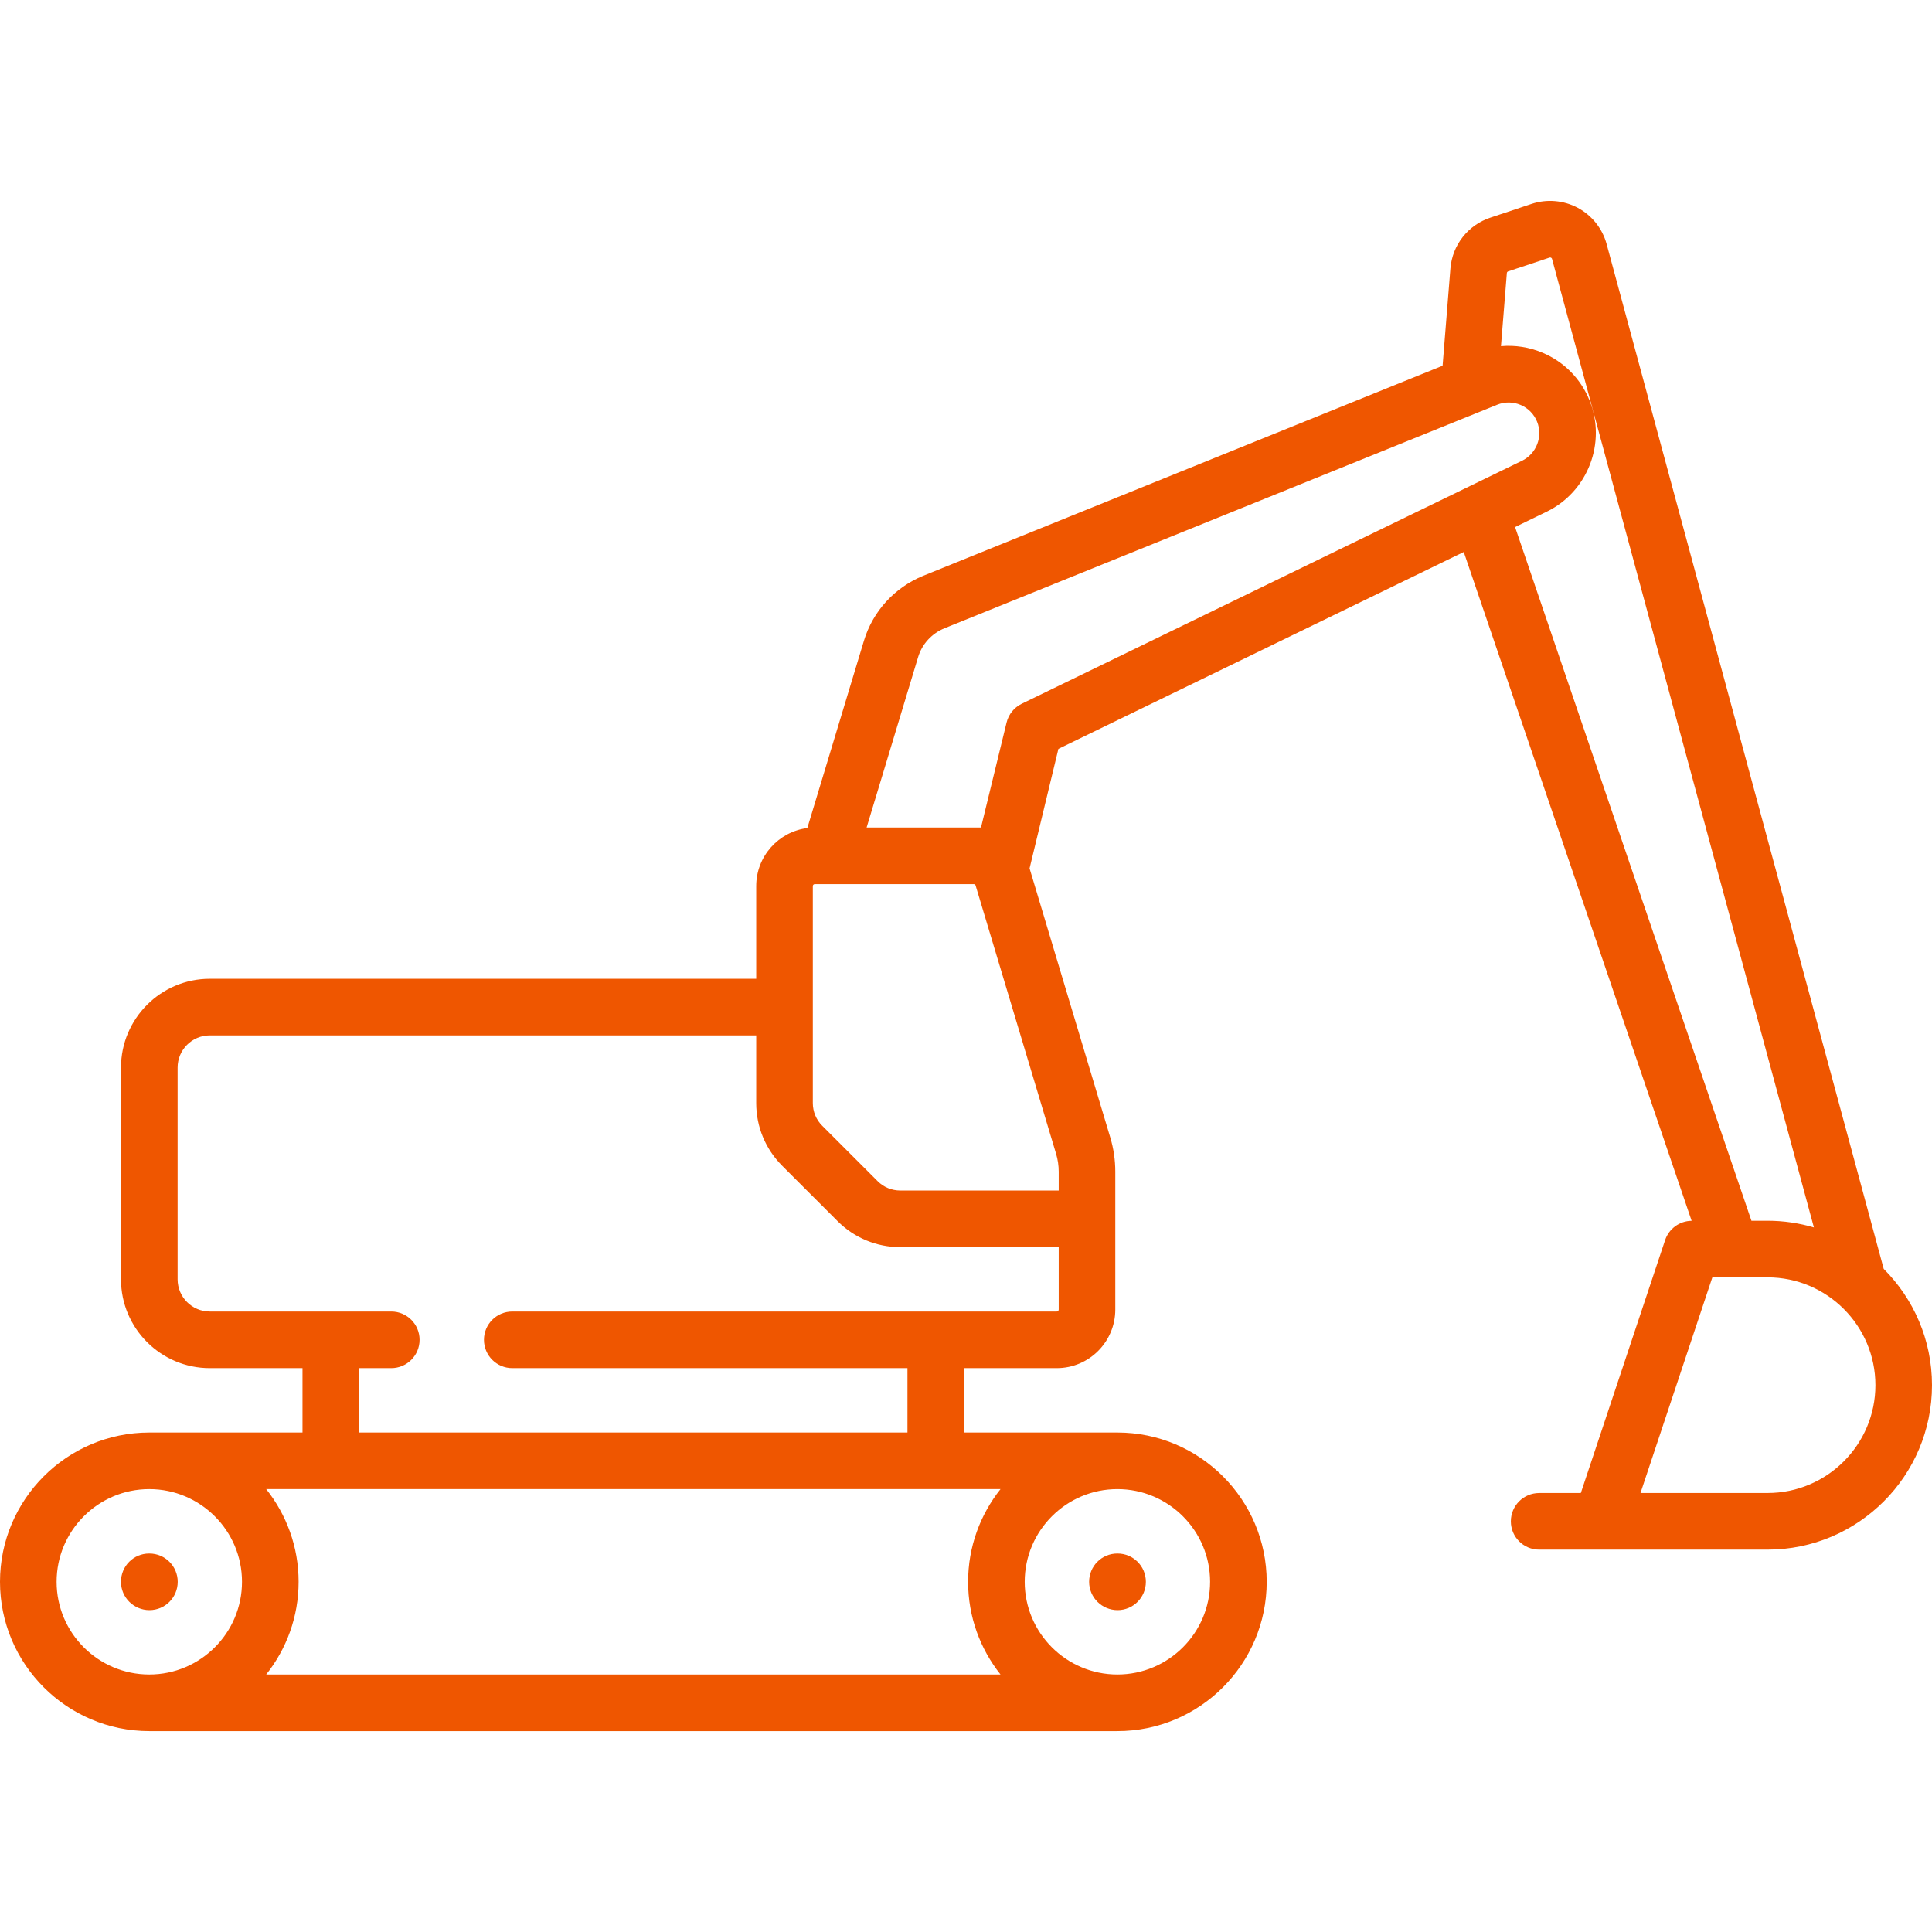 <?xml version="1.0" encoding="UTF-8"?> <svg xmlns="http://www.w3.org/2000/svg" width="70" height="70" viewBox="0 0 70 70" fill="none"> <path d="M5.414 56.287H5.403C4.836 56.287 4.383 56.746 4.383 57.312C4.383 57.879 4.847 58.338 5.414 58.338C5.98 58.338 6.439 57.879 6.439 57.312C6.439 56.746 5.98 56.287 5.414 56.287Z" fill="#EF5600"></path> <path d="M40.492 56.287H40.481C39.915 56.287 39.461 56.746 39.461 57.312C39.461 57.879 39.925 58.338 40.492 58.338C41.058 58.338 41.517 57.879 41.517 57.312C41.517 56.746 41.058 56.287 40.492 56.287Z" fill="#EF5600"></path> <path d="M68.251 45.975L58.212 8.846C58.061 8.285 57.68 7.806 57.168 7.531C56.656 7.256 56.045 7.204 55.494 7.387L53.995 7.887C53.186 8.156 52.62 8.88 52.551 9.73L52.268 13.251L33.446 20.863C32.406 21.291 31.625 22.148 31.302 23.215L29.251 30.002C28.208 30.135 27.399 31.026 27.399 32.104V35.463H7.601C5.827 35.463 4.384 36.907 4.384 38.681V46.352C4.384 48.127 5.827 49.57 7.601 49.57H10.96V51.903H5.409C2.427 51.903 0 54.329 0 57.312C0 60.295 2.427 62.721 5.409 62.721H40.48L40.482 62.721L40.485 62.721C43.468 62.721 45.895 60.295 45.895 57.312C45.895 54.329 43.468 51.903 40.485 51.903L40.482 51.903L40.48 51.903H34.929V49.57H38.288C39.458 49.57 40.409 48.618 40.409 47.448V42.451C40.409 42.031 40.348 41.614 40.227 41.212L37.303 31.463L38.348 27.133L52.383 20.316C52.893 20.069 51.94 19.894 51.692 19.384C53.708 18.405 51.997 18.224 51.487 18.471L37.018 25.499C36.743 25.633 36.542 25.882 36.47 26.179L35.543 29.983H31.399L33.265 23.808C33.408 23.334 33.758 22.953 34.22 22.763L54.244 14.665C54.52 14.553 54.822 14.556 55.095 14.672C55.368 14.788 55.58 15.003 55.691 15.278C55.909 15.817 55.669 16.439 55.146 16.694L51.487 18.471C50.978 18.719 50.766 19.332 51.013 19.842C51.261 20.351 51.874 20.564 52.383 20.316L53.035 20L61.291 44.232C60.855 44.237 60.468 44.517 60.33 44.932L57.276 54.095H55.767C55.2 54.095 54.741 54.554 54.741 55.121C54.741 55.687 55.2 56.146 55.767 56.146H64.042C67.327 56.146 70 53.474 70 50.188C70 48.544 69.331 47.054 68.251 45.975ZM5.409 60.67C3.557 60.67 2.051 59.164 2.051 57.312C2.051 55.46 3.557 53.953 5.409 53.953C7.261 53.953 8.768 55.46 8.768 57.312C8.768 59.164 7.261 60.67 5.409 60.67ZM40.486 53.953C42.337 53.953 43.844 55.46 43.844 57.312C43.844 59.163 42.337 60.67 40.486 60.67C38.634 60.67 37.127 59.164 37.127 57.312C37.127 55.46 38.634 53.953 40.486 53.953ZM36.25 53.953C35.516 54.877 35.076 56.044 35.076 57.312C35.076 58.58 35.516 59.747 36.25 60.67H9.645C10.379 59.747 10.819 58.58 10.819 57.312C10.819 56.044 10.379 54.877 9.645 53.953H36.25ZM38.359 47.448C38.359 47.487 38.327 47.519 38.288 47.519H18.561C17.994 47.519 17.535 47.978 17.535 48.544C17.535 49.111 17.994 49.57 18.561 49.57H32.879V51.903H13.01V49.57H14.177C14.743 49.57 15.202 49.111 15.202 48.544C15.202 47.978 14.743 47.519 14.177 47.519H7.601C6.958 47.519 6.435 46.995 6.435 46.352V38.681C6.435 38.037 6.958 37.514 7.601 37.514H27.399V39.965C27.399 40.824 27.734 41.632 28.342 42.24L30.346 44.243C30.953 44.851 31.761 45.186 32.62 45.186H38.359V47.448ZM35.281 32.034C35.312 32.034 35.34 32.054 35.348 32.084L38.263 41.801C38.327 42.012 38.359 42.231 38.359 42.451V43.135H32.62C32.309 43.135 32.016 43.014 31.796 42.793L29.792 40.789C29.571 40.569 29.45 40.276 29.45 39.965V32.104C29.45 32.065 29.482 32.034 29.52 32.034H35.281ZM54.894 19.096L56.045 18.537C57.532 17.81 58.212 16.041 57.592 14.509C57.276 13.726 56.673 13.113 55.896 12.783C55.41 12.578 54.893 12.497 54.383 12.543L54.596 9.894C54.598 9.865 54.617 9.841 54.644 9.832L56.142 9.333C56.149 9.33 56.171 9.323 56.198 9.338C56.225 9.352 56.23 9.373 56.233 9.381L65.721 44.472C65.188 44.316 64.625 44.23 64.043 44.23H63.458L54.894 19.096ZM64.043 54.094H59.438L62.042 46.281H64.043C66.197 46.281 67.95 48.034 67.95 50.188C67.95 52.342 66.197 54.094 64.043 54.094Z" fill="#EF5600"></path> </svg> 